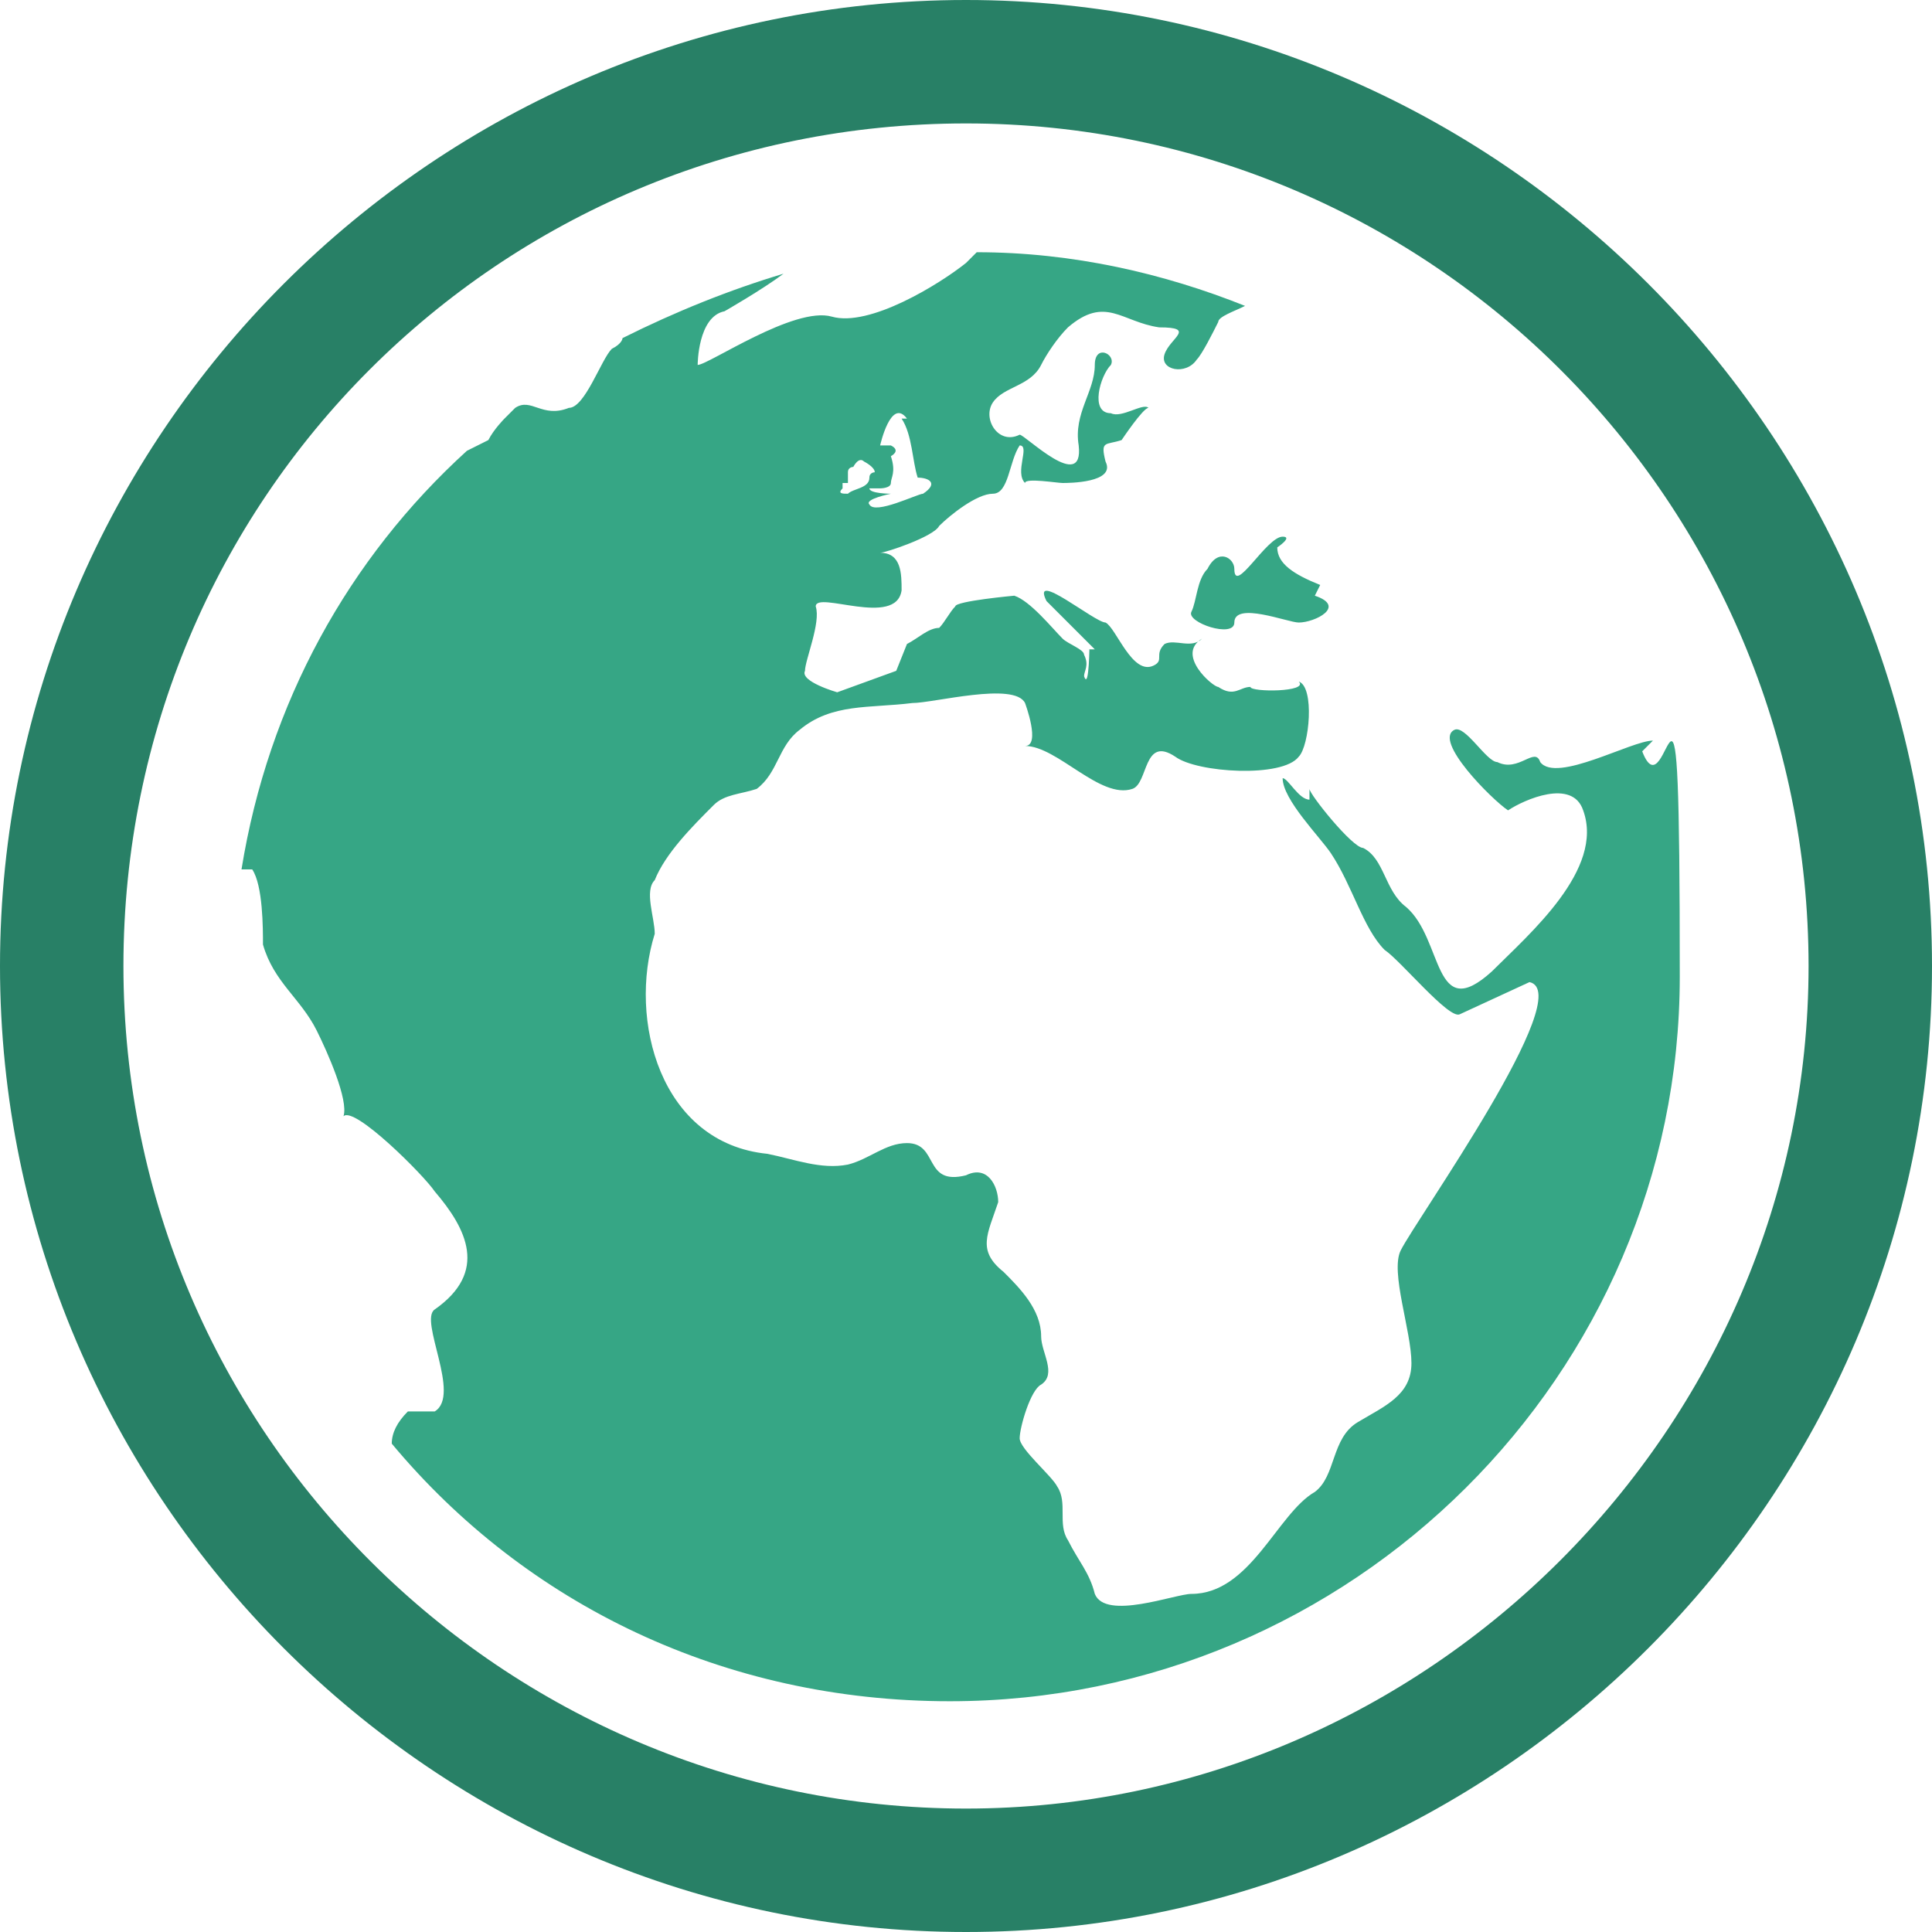 <?xml version="1.0" encoding="UTF-8"?>
<svg id="Layer_1" data-name="Layer 1" xmlns="http://www.w3.org/2000/svg" version="1.1" viewBox="0 0 36 36">
  <defs>
    <style>
      .cls-1 {
        fill: #36a685;
        fill-rule: evenodd;
      }

      .cls-1, .cls-2 {
        stroke-width: 0px;
      }

      .cls-2 {
        fill: #288066;
      }
    </style>
  </defs>
  <path class="cls-1" d="M24.6,10.9c-.5-.2-.8-.4-.8-.7,0,0,.3-.2.1-.2-.3,0-.9,1.1-.9.6,0-.2-.3-.4-.5,0-.2.2-.2.6-.3.8-.1.2.8.5.8.2,0-.4,1,0,1.2,0,.3,0,.9-.3.3-.5ZM24.6,10.9c-.5-.2-.8-.4-.8-.7,0,0,.3-.2.1-.2-.3,0-.9,1.1-.9.6,0-.2-.3-.4-.5,0-.2.2-.2.6-.3.8-.1.2.8.5.8.2,0-.4,1,0,1.2,0,.3,0,.9-.3.3-.5ZM24.6,10.9c-.5-.2-.8-.4-.8-.7,0,0,.3-.2.1-.2-.3,0-.9,1.1-.9.6,0-.2-.3-.4-.5,0-.2.2-.2.6-.3.8-.1.2.8.5.8.2,0-.4,1,0,1.2,0,.3,0,.9-.3.3-.5ZM30.8,13.8c-.4,0-1.8.8-2.1.4-.1-.3-.4.2-.8,0-.2,0-.6-.7-.8-.6-.4.2.7,1.3,1,1.5.3-.2,1.2-.6,1.4,0,.4,1.1-1,2.3-1.7,3-1.1,1-.9-.6-1.6-1.2-.4-.3-.4-.9-.8-1.1-.2,0-1-1-1-1.1v.2c-.2,0-.4-.4-.5-.4,0,.4.7,1.1.9,1.4.4.6.6,1.4,1,1.8.3.2,1.2,1.3,1.4,1.2l1.3-.6c.9.2-2.1,4.4-2.4,5-.2.4.2,1.5.2,2.1,0,.6-.5.8-1,1.1-.5.3-.4,1-.8,1.3-.7.4-1.2,1.9-2.3,1.9-.3,0-1.6.5-1.8,0-.1-.4-.3-.6-.5-1-.2-.3,0-.7-.2-1-.1-.2-.7-.7-.7-.9,0-.2.2-.9.4-1,.3-.2,0-.6,0-.9,0-.5-.4-.9-.7-1.2-.5-.4-.3-.7-.1-1.3,0-.3-.2-.7-.6-.5-.8.2-.5-.6-1.1-.6-.4,0-.7.3-1.1.4-.5.1-1-.1-1.5-.2-2-.2-2.6-2.5-2.1-4.1,0-.3-.2-.8,0-1,.2-.5.7-1,1.1-1.4.2-.2.5-.2.8-.3.4-.3.4-.8.8-1.1.6-.5,1.3-.4,2.1-.5.4,0,1.9-.4,2.1,0,0,0,.3.8,0,.8.6,0,1.4,1,2,.8.3-.1.2-1,.8-.6.4.3,2,.4,2.3,0,.2-.2.3-1.3,0-1.4.2.2-.9.2-.9.1-.2,0-.3.2-.6,0h0c-.1,0-.8-.6-.3-.9-.2.2-.5,0-.7.1-.2.2,0,.3-.2.4-.4.2-.7-.7-.9-.8-.2,0-1.4-1-1.1-.4l.9.9c0,0-.1,0-.1,0,0-.2,0,.8-.1.5,0-.1.1-.2,0-.4,0-.1-.3-.2-.4-.3-.2-.2-.6-.7-.9-.8,0,0-1.1.1-1.1.2-.1.1-.2.3-.3.4-.2,0-.4.2-.6.3l-.2.5c0,0-1.1.4-1.1.4,0,0-.7-.2-.6-.4,0-.2.3-.9.2-1.2,0-.3,1.5.4,1.6-.3,0-.3,0-.7-.4-.7.1,0,1-.3,1.1-.5.2-.2.7-.6,1-.6s.3-.6.5-.9c.2,0-.1.5.1.7,0-.1.6,0,.7,0,.1,0,1,0,.8-.4-.1-.4,0-.3.3-.4,0,0,.4-.6.5-.6-.1-.1-.5.2-.7.1-.4,0-.2-.7,0-.9.1-.2-.3-.4-.3,0,0,.5-.4.9-.3,1.5.1.9-1-.2-1.1-.2-.4.2-.7-.3-.5-.6.2-.3.7-.3.9-.7.1-.2.3-.5.5-.7.7-.6,1-.1,1.7,0,.7,0,.2.2.1.5-.1.3.4.4.6.1.1-.1.3-.5.4-.7,0-.1.3-.2.5-.3-1.5-.6-3.2-1-5-1l-.2.2c-.5.4-1.8,1.2-2.5,1-.7-.2-2.3.9-2.5.9,0,0,0-.9.5-1,0,0,.7-.4,1.1-.7-1,.3-2,.7-3,1.2,0,0,0,.1-.2.2-.2.2-.5,1.1-.8,1.1-.5.2-.7-.2-1,0l-.2.2s0,0,0,0c0,0-.2.2-.3.4,0,0-.2.1-.4.2-2.2,2-3.7,4.7-4.2,7.8h.2c.2.3.2,1.1.2,1.4.2.7.7,1,1,1.6.2.4.6,1.3.5,1.6.2-.2,1.5,1.1,1.7,1.4.6.7,1,1.5,0,2.2-.3.2.5,1.6,0,1.9h-.5c-.2.2-.3.4-.3.6,2.5,3,6.2,4.8,10.4,4.8,7.5,0,13.6-6.1,13.6-13.5s-.2-2.9-.7-4.2h0ZM16.4,9.1c0,0,.2,0,.2-.1,0-.1.1-.2,0-.5,0,0,.2-.1,0-.2h-.2s.2-.9.5-.5h-.1c.2.3.2.8.3,1.1.2,0,.4.1.1.3-.1,0-.9.4-1,.2-.1-.1.4-.2.4-.2,0,0-.4,0-.4-.1ZM15.7,9h.1v-.2h0c0-.1.1-.1.1-.1,0,0,.1-.2.2-.1,0,0,.2.1.2.2,0,0-.1,0-.1.1,0,.2-.3.2-.4.3-.1,0-.2,0-.1-.1Z"/>
  <path class="cls-2" d="M18,2.3c8.7,0,15.7,7.1,15.7,15.7s-7.1,15.7-15.7,15.7S2.3,26.7,2.3,18,9.3,2.3,18,2.3ZM18,0C8.1,0,0,8.1,0,18s8.1,18,18,18,18-8.1,18-18S27.9,0,18,0Z"/>
</svg>